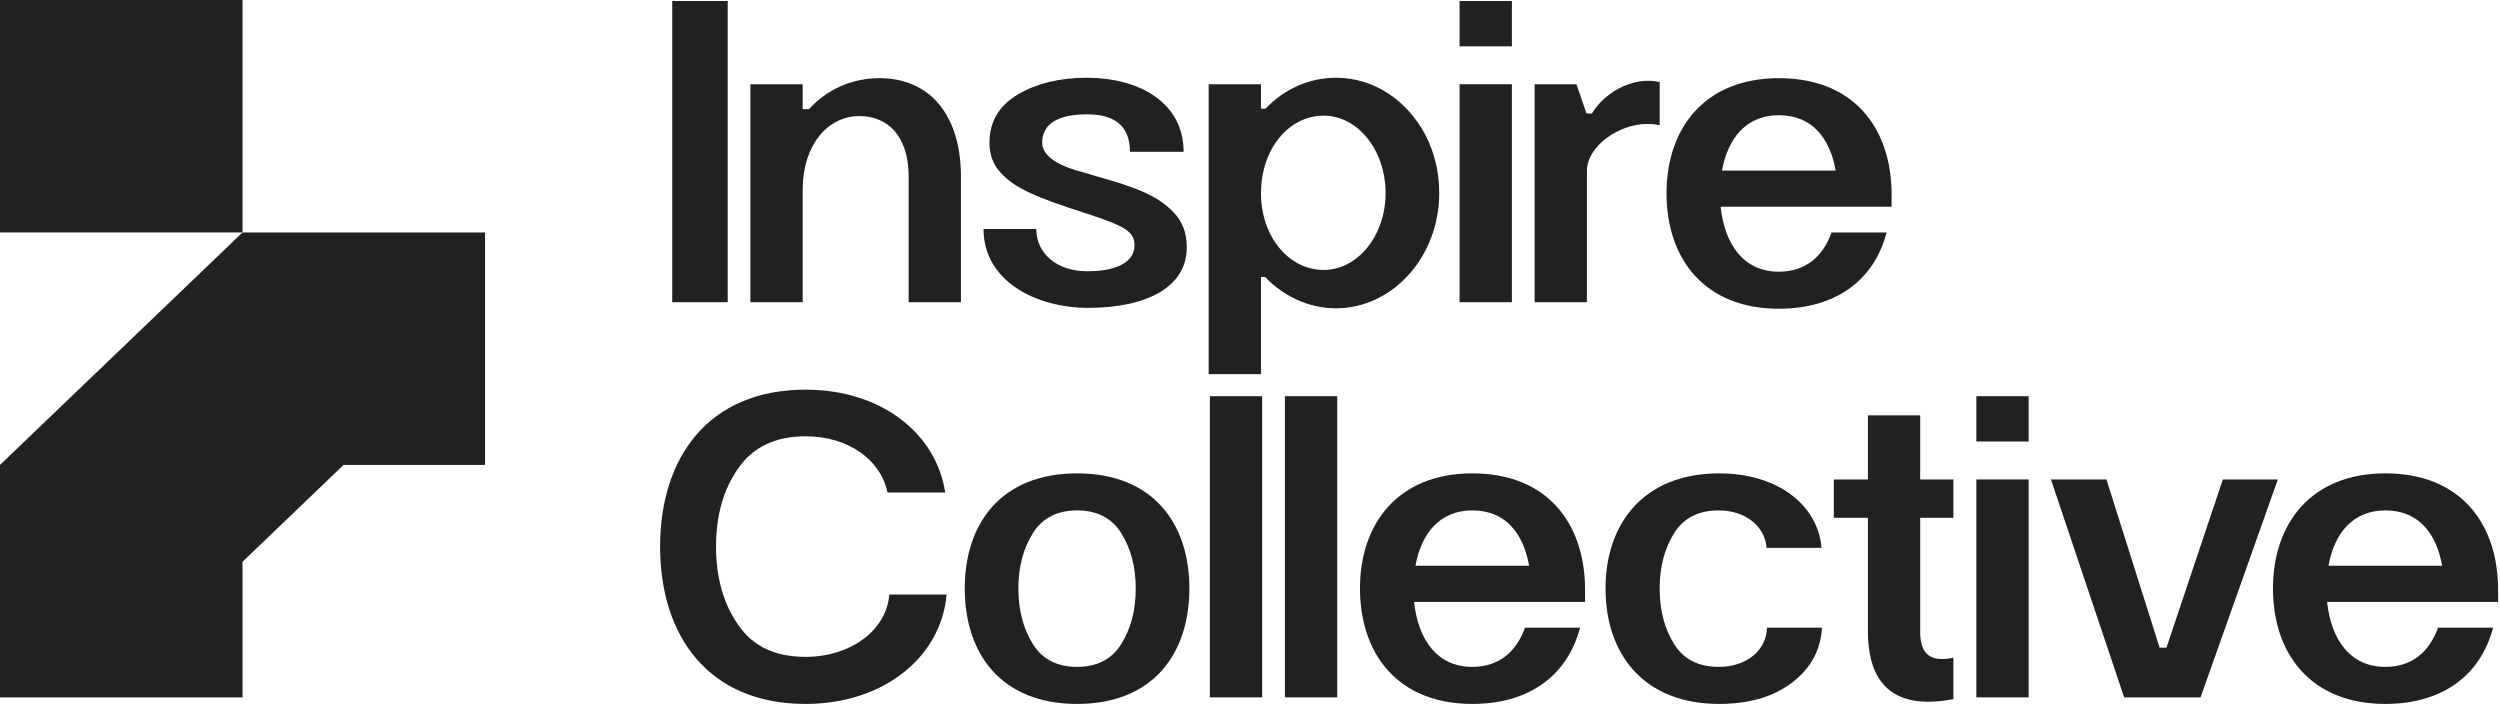<?xml version="1.0" encoding="UTF-8"?> <svg xmlns="http://www.w3.org/2000/svg" width="117" height="33" viewBox="0 0 117 33" fill="none"> <g clip-path="url(#clip0_211_190)"> <path d="M11.35 0H0V10.879H11.35V0Z" fill="#212121"></path> <path d="M11.35 26.291V32.637H0V21.758L11.35 10.879H22.7V21.758H16.079L11.35 26.291Z" fill="#212121"></path> <path d="M31.461 14.143H34.057V0.047H31.461V14.143Z" fill="#212121"></path> <path d="M35.119 14.143H37.566V8.819C37.587 6.8 38.715 5.433 40.226 5.433C41.503 5.433 42.503 6.31 42.525 8.207V14.143H44.972V8.207C44.951 5.29 43.44 3.658 41.163 3.658C39.864 3.658 38.694 4.189 37.864 5.106H37.566V3.944H35.119V14.143Z" fill="#212121"></path> <path d="M46.029 10.716C46.029 13.164 48.498 14.408 50.924 14.408C53.648 14.408 55.542 13.449 55.542 11.573C55.542 10.92 55.351 10.39 54.946 9.961C54.159 9.125 53.116 8.758 51.307 8.248L50.69 8.064C49.732 7.819 48.775 7.391 48.775 6.677C48.775 5.678 49.711 5.351 50.882 5.351C52.222 5.351 52.882 5.943 52.882 7.105H55.393C55.393 4.78 53.286 3.638 50.86 3.638C49.605 3.638 48.519 3.903 47.647 4.413C46.753 4.943 46.306 5.698 46.306 6.677C46.306 7.228 46.476 7.697 46.817 8.064C47.477 8.819 48.583 9.268 50.818 9.982C52.541 10.553 53.095 10.797 53.095 11.471C53.095 12.287 52.222 12.695 50.882 12.695C49.456 12.695 48.498 11.858 48.498 10.716H46.029Z" fill="#212121"></path> <path d="M56.566 3.944V17.509H59.014V12.96H59.205C60.078 13.878 61.269 14.428 62.525 14.428C65.185 14.428 67.356 12.001 67.356 9.043C67.356 8.064 67.143 7.167 66.717 6.33C65.845 4.678 64.291 3.638 62.525 3.638C61.269 3.638 60.099 4.168 59.226 5.086H59.014V3.944H56.566ZM59.014 9.043C59.014 7.003 60.291 5.412 61.95 5.412C63.525 5.412 64.845 7.003 64.845 9.043C64.845 11.042 63.525 12.633 61.95 12.633C60.291 12.633 59.014 11.042 59.014 9.043Z" fill="#212121"></path> <path d="M68.308 14.143H70.756V3.943H68.308V14.143ZM68.308 2.169H70.756V0.047H68.308V2.169Z" fill="#212121"></path> <path d="M71.821 14.143H74.268V8.003C74.268 6.84 75.758 5.8 77.098 5.8C77.29 5.8 77.481 5.82 77.673 5.861V3.841C77.481 3.801 77.311 3.78 77.141 3.78C76.034 3.78 74.992 4.494 74.502 5.31H74.247L73.778 3.943H71.821V14.143Z" fill="#212121"></path> <path d="M80.589 7.983C80.866 6.453 81.739 5.392 83.249 5.392C84.782 5.392 85.633 6.432 85.91 7.983H80.589ZM77.993 9.043C77.993 12.123 79.781 14.449 83.249 14.449C85.952 14.449 87.719 13.082 88.293 10.879H85.718C85.314 12.001 84.505 12.715 83.249 12.715C81.611 12.715 80.717 11.45 80.525 9.676H88.527V9.003C88.485 5.963 86.74 3.658 83.249 3.658C79.781 3.658 77.993 6.004 77.993 9.043Z" fill="#212121"></path> <path d="M41.619 27.824C41.492 29.496 39.81 30.741 37.703 30.741C36.278 30.741 35.235 30.251 34.554 29.251C33.852 28.252 33.511 27.028 33.511 25.58C33.511 24.131 33.852 22.908 34.554 21.908C35.256 20.909 36.299 20.419 37.703 20.419C39.683 20.419 41.215 21.5 41.534 23.05H44.237C43.811 20.256 41.215 18.236 37.703 18.236C33.149 18.236 30.893 21.419 30.893 25.58C30.893 29.761 33.149 32.944 37.703 32.944C41.343 32.944 44.045 30.761 44.301 27.824H41.619Z" fill="#212121"></path> <path d="M45.15 27.538C45.15 30.618 46.874 32.944 50.407 32.944C53.939 32.944 55.663 30.618 55.663 27.538C55.663 24.478 53.939 22.153 50.407 22.153C46.874 22.153 45.15 24.478 45.15 27.538ZM47.661 27.538C47.661 26.518 47.895 25.661 48.342 24.947C48.789 24.233 49.492 23.887 50.407 23.887C51.322 23.887 52.024 24.233 52.471 24.947C52.918 25.661 53.152 26.518 53.152 27.538C53.152 28.578 52.918 29.435 52.471 30.149C52.024 30.863 51.322 31.21 50.407 31.21C49.492 31.21 48.789 30.863 48.342 30.149C47.895 29.435 47.661 28.578 47.661 27.538Z" fill="#212121"></path> <path d="M56.622 32.637H59.069V18.542H56.622V32.637Z" fill="#212121"></path> <path d="M60.134 32.637H62.582V18.542H60.134V32.637Z" fill="#212121"></path> <path d="M66.243 26.477C66.52 24.947 67.392 23.887 68.903 23.887C70.435 23.887 71.287 24.927 71.563 26.477H66.243ZM63.647 27.538C63.647 30.618 65.434 32.944 68.903 32.944C71.606 32.944 73.372 31.577 73.947 29.374H71.372C70.967 30.496 70.159 31.21 68.903 31.21C67.264 31.21 66.371 29.945 66.179 28.17H74.181V27.497C74.138 24.458 72.393 22.153 68.903 22.153C65.434 22.153 63.647 24.499 63.647 27.538Z" fill="#212121"></path> <path d="M85.248 25.641C85.078 23.622 83.184 22.153 80.46 22.153C76.927 22.153 75.139 24.499 75.139 27.538C75.139 30.618 76.927 32.944 80.46 32.944C81.843 32.944 82.971 32.617 83.844 31.964C84.716 31.312 85.206 30.455 85.269 29.374H82.694C82.673 30.435 81.737 31.21 80.439 31.21C79.502 31.21 78.8 30.863 78.353 30.149C77.906 29.435 77.672 28.578 77.672 27.538C77.672 26.518 77.906 25.661 78.353 24.947C78.8 24.233 79.502 23.887 80.439 23.887C81.694 23.887 82.609 24.641 82.673 25.641H85.248Z" fill="#212121"></path> <path d="M87.418 29.557C87.418 31.495 88.184 32.841 90.248 32.841C90.61 32.841 90.993 32.8 91.419 32.719V30.781C91.227 30.822 91.057 30.842 90.887 30.842C90.206 30.842 89.865 30.455 89.865 29.557V24.233H91.419V22.438H89.865V19.439H87.418V22.438H85.822V24.233H87.418V29.557Z" fill="#212121"></path> <path d="M92.493 32.637H94.94V22.438H92.493V32.637ZM92.493 20.663H94.94V18.542H92.493V20.663Z" fill="#212121"></path> <path d="M99.41 32.637H102.986L106.603 22.438H104.029L101.39 30.312H101.07L98.581 22.438H95.984L99.41 32.637Z" fill="#212121"></path> <path d="M108.972 26.477C109.249 24.947 110.121 23.887 111.632 23.887C113.165 23.887 114.016 24.927 114.292 26.477H108.972ZM106.375 27.538C106.375 30.618 108.163 32.944 111.632 32.944C114.335 32.944 116.101 31.577 116.676 29.374H114.101C113.696 30.496 112.888 31.21 111.632 31.21C109.993 31.21 109.099 29.945 108.908 28.17H116.91V27.497C116.868 24.458 115.123 22.153 111.632 22.153C108.163 22.153 106.375 24.499 106.375 27.538Z" fill="#212121"></path> </g> <defs> <clipPath id="clip0_211_190"> <rect width="117" height="33" fill="white"></rect> </clipPath> </defs> </svg> 